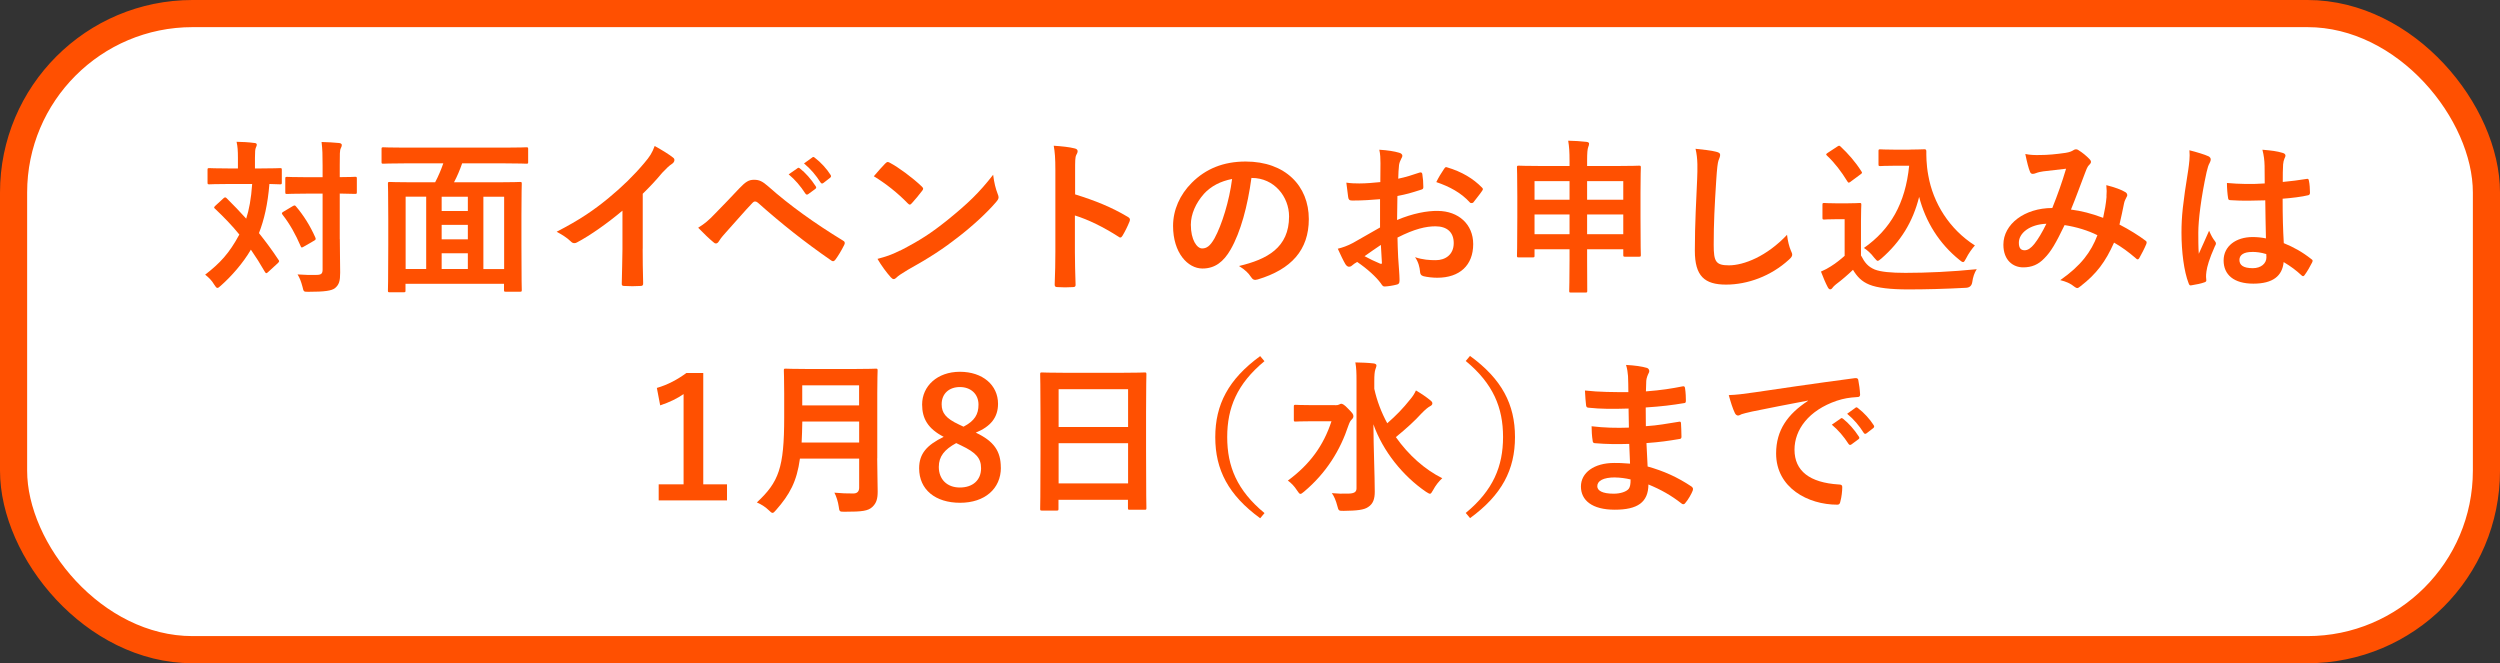 <?xml version="1.0" encoding="UTF-8"?><svg id="_レイヤー_2" xmlns="http://www.w3.org/2000/svg" viewBox="0 0 368.5 97.76"><rect x="0" y="0" width="368.5" height="97.76" fill="#333333" stroke="none"/><defs><style>.cls-1{fill:#fff;stroke:#ff5001;stroke-miterlimit:10;stroke-width:4px;}.cls-2{fill:#ff5001;}</style></defs><g id="_レイヤー_2-2"><rect class="cls-1" x="2" y="2" width="364.5" height="93.76" rx="26.38" ry="26.38"/><path class="cls-2" d="M32.95,29.22c.1-.1.17-.12.24-.12s.15.02.22.12c.98.98,1.96,1.98,2.88,3.01.42-1.3.73-2.93.88-5.11h-3.35c-2.1,0-2.81.05-2.96.05-.24,0-.27-.02-.27-.29v-1.83c0-.24.02-.27.27-.27.15,0,.86.05,2.96.05h1.25v-1.56c0-1.08-.05-1.71-.2-2.37.9.02,1.69.05,2.59.17.24,0,.39.1.39.24,0,.17-.07.29-.15.49s-.12.51-.12,1.47v1.56h.71c2.13,0,2.84-.05,2.98-.05.24,0,.27.02.27.27v1.83c0,.27-.02.29-.27.29-.12,0-.54-.02-1.56-.05-.24,2.98-.78,5.3-1.54,7.24,1,1.25,1.96,2.54,2.86,3.91.15.2.17.27-.07.51l-1.44,1.32c-.1.1-.2.17-.27.17s-.12-.07-.22-.22c-.64-1.12-1.32-2.2-2.05-3.25-1.15,1.98-2.88,3.94-4.42,5.3-.24.22-.39.34-.51.34-.15,0-.27-.17-.49-.51-.34-.59-.81-1.05-1.32-1.44,2.2-1.71,3.54-3.13,5.04-5.92-1.05-1.3-2.25-2.54-3.57-3.79-.2-.15-.2-.22.02-.44l1.22-1.12ZM43.15,30.39c.24-.15.34-.15.49.05,1.12,1.32,2.1,2.88,2.84,4.57.1.24.07.32-.17.46l-1.56.9c-.29.17-.34.15-.44-.1-.73-1.71-1.59-3.25-2.66-4.62-.17-.22-.12-.29.12-.44l1.39-.83ZM50.09,35.23c0,1.71.05,3.57.05,4.94,0,1.25-.15,1.78-.76,2.3-.51.39-1.52.54-3.89.54-.73,0-.73.02-.9-.73-.2-.76-.42-1.34-.73-1.83.95.07,2.05.1,2.79.07.71,0,.9-.2.9-.78v-11.2h-2.35c-2.05,0-2.74.05-2.88.05-.24,0-.27-.02-.27-.27v-1.98c0-.24.02-.27.27-.27.15,0,.83.05,2.88.05h2.35v-1.74c0-1.56-.02-2.35-.15-3.45.88.02,1.78.07,2.59.15.24.02.39.15.39.27,0,.22-.07.34-.15.51-.15.29-.15.83-.15,2.47v1.78c1.54,0,2.13-.05,2.25-.05.24,0,.27.02.27.27v1.98c0,.24-.02.27-.27.27-.12,0-.71-.02-2.25-.05v6.7Z"/><path class="cls-2" d="M59.59,24.08c-2.18,0-2.93.05-3.08.05-.24,0-.27-.02-.27-.24v-1.91c0-.24.02-.27.27-.27.15,0,.9.05,3.08.05h14.89c2.2,0,2.93-.05,3.08-.05.27,0,.29.02.29.27v1.91c0,.22-.02.24-.29.24-.15,0-.88-.05-3.08-.05h-6.36c-.34.98-.73,1.91-1.2,2.79h6.4c2.32,0,3.15-.05,3.32-.05.24,0,.27.02.27.27,0,.15-.05,1.22-.05,4.62v4.42c0,5.43.05,6.45.05,6.6,0,.24-.02.27-.27.27h-2.08c-.24,0-.27-.02-.27-.27v-.9h-14.52v.98c0,.24-.02.27-.27.27h-2.05c-.24,0-.27-.02-.27-.27,0-.17.05-1.2.05-6.65v-3.91c0-3.91-.05-4.99-.05-5.16,0-.24.02-.27.27-.27.17,0,1,.05,3.32.05h3.37c.46-.86.88-1.86,1.2-2.79h-5.77ZM59.79,39.65h3.03v-10.66h-3.03v10.66ZM68.96,31.1v-2.1h-3.86v2.1h3.86ZM68.96,35.28v-2.13h-3.86v2.13h3.86ZM68.96,39.65v-2.32h-3.86v2.32h3.86ZM71.25,29v10.66h3.06v-10.66h-3.06Z"/><path class="cls-2" d="M94.73,36.65c0,1.69.02,3.13.07,5.08.02.32-.1.42-.37.42-.78.05-1.66.05-2.44,0-.27,0-.37-.1-.34-.39.02-1.76.1-3.35.1-5.01v-5.7c-2.15,1.81-4.77,3.67-6.72,4.69-.12.07-.24.1-.37.1-.2,0-.34-.07-.51-.24-.56-.56-1.37-1.05-2.1-1.44,3.37-1.74,5.45-3.15,7.7-5.01,1.93-1.59,3.69-3.3,5.21-5.11.83-.98,1.15-1.47,1.54-2.52,1.1.61,2.18,1.27,2.71,1.71.15.1.2.24.2.37,0,.2-.15.42-.34.54-.42.27-.81.64-1.47,1.34-.95,1.15-1.86,2.1-2.86,3.08v8.09Z"/><path class="cls-2" d="M105.4,31.49c1.2-1.22,2.4-2.47,3.54-3.69.98-1.03,1.44-1.3,2.2-1.3s1.22.2,2.13,1c3.1,2.76,6.84,5.43,10.95,7.94.32.15.37.39.22.66-.44.88-.86,1.56-1.27,2.13-.12.17-.24.27-.37.27-.1,0-.17-.02-.27-.1-3.89-2.69-7.31-5.4-10.83-8.53-.15-.12-.27-.17-.39-.17-.17,0-.27.07-.39.2-1.2,1.25-2.3,2.57-3.98,4.42-.66.73-.86,1.05-.98,1.25-.12.2-.27.32-.44.32-.1,0-.22-.05-.34-.17-.66-.54-1.39-1.25-2.27-2.15.98-.61,1.56-1.1,2.49-2.08ZM117.55,24.79c.12-.1.22-.07.37.05.76.59,1.64,1.56,2.32,2.62.1.15.1.27-.07.39l-1.03.76c-.17.12-.29.1-.42-.07-.73-1.12-1.52-2.05-2.47-2.84l1.3-.9ZM119.73,23.2c.15-.1.22-.07.37.05.9.68,1.78,1.66,2.32,2.52.1.15.12.29-.07.44l-.98.76c-.2.15-.32.07-.42-.07-.66-1.05-1.44-1.98-2.44-2.81l1.22-.88Z"/><path class="cls-2" d="M130.52,24.08c.1-.12.22-.2.34-.2.1,0,.2.05.32.12,1.25.66,3.28,2.15,4.67,3.47.15.15.22.24.22.34s-.05.2-.15.32c-.37.49-1.17,1.47-1.52,1.83-.12.12-.2.2-.29.2s-.2-.07-.32-.2c-1.47-1.52-3.23-2.91-4.99-3.98.54-.66,1.25-1.42,1.71-1.91ZM132.65,36.96c2.98-1.54,4.57-2.57,7.04-4.55,2.98-2.42,4.62-3.98,6.7-6.65.15,1.22.37,2.05.68,2.86.07.17.12.32.12.46,0,.22-.12.42-.39.73-1.3,1.52-3.4,3.47-5.62,5.18-2.03,1.59-4.08,2.96-7.38,4.79-1.1.66-1.42.9-1.64,1.12-.15.15-.29.24-.44.24-.12,0-.27-.1-.42-.27-.61-.68-1.37-1.69-1.96-2.71,1.25-.34,2-.56,3.3-1.22Z"/><path class="cls-2" d="M158.47,28.65c2.98.93,5.35,1.88,7.77,3.32.27.15.39.32.27.64-.32.81-.71,1.56-1.05,2.13-.1.17-.2.27-.32.27-.07,0-.17-.02-.27-.12-2.25-1.44-4.45-2.52-6.43-3.13v5.4c0,1.59.05,3.03.1,4.79.02.29-.1.37-.44.37-.71.05-1.47.05-2.18,0-.34,0-.46-.07-.46-.37.07-1.81.1-3.25.1-4.82v-12.03c0-1.83-.07-2.64-.24-3.62,1.12.07,2.35.2,3.06.39.34.07.46.22.46.42,0,.15-.07.34-.2.56-.17.32-.17.93-.17,2.3v3.5Z"/><path class="cls-2" d="M184.46,26.23c-.56,4.16-1.59,7.97-3.06,10.54-1.05,1.83-2.32,2.81-4.16,2.81-2.15,0-4.33-2.3-4.33-6.28,0-2.35,1-4.6,2.76-6.36,2.05-2.05,4.64-3.13,7.94-3.13,5.87,0,9.31,3.62,9.31,8.48,0,4.55-2.57,7.41-7.53,8.9-.51.15-.73.05-1.05-.44-.27-.42-.78-.98-1.71-1.54,4.13-.98,7.38-2.69,7.38-7.31,0-2.91-2.2-5.67-5.48-5.67h-.1ZM177.44,28.6c-1.17,1.32-1.91,2.96-1.91,4.52,0,2.25.9,3.5,1.66,3.5.64,0,1.17-.32,1.83-1.49,1.08-1.98,2.18-5.5,2.59-8.75-1.71.34-3.08,1.03-4.18,2.22Z"/><path class="cls-2" d="M203.42,29.36c-1.22.1-2.47.2-4.11.2-.42,0-.54-.15-.59-.51-.07-.46-.17-1.27-.27-2.13.64.1,1.27.12,1.91.12,1.03,0,2.08-.1,3.1-.2,0-.81.02-1.74.02-2.79,0-.64-.02-1.34-.17-1.98,1.22.07,2.25.24,2.91.44.29.07.49.24.49.46,0,.1-.05.22-.15.39-.17.32-.29.64-.34.95-.07.64-.1,1.25-.12,2.03,1.08-.22,2.08-.54,3.13-.9.22-.07.39-.02.42.22.1.61.15,1.27.15,1.91,0,.24-.07.32-.32.39-1.61.51-2.03.64-3.5.93-.02,1.17-.02,2.37-.05,3.54,2.3-.98,4.45-1.37,6.01-1.34,3.03.02,5.21,1.96,5.21,4.89,0,3.13-2,4.96-5.3,4.96-.71,0-1.49-.1-2-.22-.39-.1-.54-.34-.54-.73-.05-.54-.22-1.37-.73-2.08,1.17.39,2.15.44,3.06.44,1.37,0,2.64-.78,2.64-2.52,0-1.59-.98-2.47-2.69-2.47-1.39,0-3.08.37-5.6,1.66.02,1.03.05,1.86.1,2.93.07,1.08.2,2.62.2,3.18,0,.34.05.71-.37.81-.54.15-1.32.27-1.81.29-.27.02-.37-.17-.59-.49-.66-.9-1.93-2.08-3.47-3.13-.27.15-.56.34-.78.54-.12.12-.29.17-.42.17-.2,0-.39-.15-.54-.39-.27-.44-.76-1.47-1.12-2.27.64-.15,1.44-.42,2.25-.86,1.05-.59,2.2-1.25,3.98-2.27v-4.18ZM201.15,37.77c.68.37,1.52.78,2.3,1.1.2.05.27.02.24-.2-.05-.64-.1-1.76-.15-2.57-.68.46-1.52,1.03-2.4,1.66ZM212.83,24.94c.17-.27.24-.34.42-.29,2.25.66,3.91,1.69,5.18,2.98.1.1.15.17.15.24s-.05.15-.1.24c-.32.49-.95,1.25-1.32,1.74-.07.1-.42.12-.49,0-1.3-1.44-3.01-2.35-4.96-3.01.32-.66.71-1.3,1.12-1.91Z"/><path class="cls-2" d="M231.35,23.72c0-1.34-.05-2.1-.2-2.98.93.02,1.86.07,2.69.17.22.02.39.12.39.24,0,.2-.05.34-.12.51-.12.32-.17.86-.17,2v.81h4.3c2.37,0,3.2-.05,3.35-.05.24,0,.27.02.27.27,0,.15-.05,1.05-.05,3.76v3.57c0,4.55.05,5.4.05,5.55,0,.24-.02.27-.27.27h-2.05c-.24,0-.27-.02-.27-.27v-.83h-5.33v1.59c0,2.91.02,4.4.02,4.52,0,.24-.02.27-.24.27h-2.18c-.22,0-.24-.02-.24-.27,0-.15.05-1.61.05-4.5v-1.61h-5.16v.93c0,.24-.02.27-.27.27h-2.05c-.24,0-.27-.02-.27-.27,0-.15.05-1,.05-5.57v-3.18c0-3.18-.05-4.06-.05-4.23,0-.24.02-.27.27-.27.17,0,1,.05,3.35.05h4.13v-.76ZM226.19,29.44h5.16v-2.74h-5.16v2.74ZM231.35,34.52v-2.91h-5.16v2.91h5.16ZM233.94,26.7v2.74h5.33v-2.74h-5.33ZM239.27,34.52v-2.91h-5.33v2.91h5.33Z"/><path class="cls-2" d="M252.96,22.37c.42.1.59.22.59.46,0,.27-.15.56-.24.81-.12.34-.22,1.1-.34,2.98-.24,3.76-.37,6.26-.37,9.46,0,2.47.29,3.03,2.25,3.03,2.18,0,5.57-1.32,8.56-4.5.1.93.32,1.74.56,2.32.12.27.2.44.2.59,0,.22-.1.42-.49.76-2.64,2.42-6.09,3.67-9.26,3.67s-4.6-1.25-4.6-4.99c0-4.11.22-7.63.34-10.56.05-1.44.12-3.01-.24-4.47,1.12.12,2.3.24,3.06.44Z"/><path class="cls-2" d="M274.34,37.7c.51,1,1,1.61,2,2.03.86.34,2.4.49,4.52.49,3.15,0,6.87-.17,10.51-.54-.34.51-.56,1.17-.66,1.91q-.12.78-.9.83c-3.1.17-6.01.24-8.56.24s-4.55-.22-5.72-.71c-1.12-.46-1.78-1.15-2.4-2.18-.76.73-1.61,1.47-2.52,2.15-.24.2-.39.34-.49.49-.12.17-.22.24-.37.24-.1,0-.24-.12-.34-.32-.34-.64-.66-1.42-1-2.3.64-.29.98-.46,1.44-.76.71-.44,1.42-1,2.05-1.56v-5.4h-1.2c-1.32,0-1.66.05-1.78.05-.27,0-.29-.02-.29-.29v-1.88c0-.24.02-.27.29-.27.12,0,.46.05,1.78.05h1.56c1.3,0,1.69-.05,1.83-.05.24,0,.27.02.27.27,0,.15-.05.83-.05,2.32v5.18ZM272.83,26.75c-.17.12-.24.17-.32.17s-.12-.05-.2-.17c-.9-1.47-1.91-2.79-3.01-3.81-.2-.17-.15-.24.12-.42l1.37-.9c.27-.17.32-.2.51-.02,1.12,1.05,2.18,2.25,3.06,3.64.15.22.15.27-.12.46l-1.42,1.05ZM281.48,22.05c1.12,0,1.91-.05,2.22-.05.17,0,.24.12.24.27,0,.56-.02,1.93.29,3.59.71,4.06,3.1,7.92,6.87,10.32-.42.46-.95,1.2-1.3,1.91-.2.37-.29.54-.44.54-.12,0-.29-.1-.54-.32-2.98-2.4-4.99-5.62-5.94-9.29-.93,3.72-2.74,6.62-5.57,9.09-.27.22-.42.34-.54.34s-.24-.15-.51-.46c-.51-.68-1.03-1.12-1.52-1.44,3.91-2.74,6.11-6.55,6.67-12.12h-2.13c-1.52,0-1.96.05-2.1.05-.27,0-.29-.02-.29-.29v-1.91c0-.24.02-.27.29-.27.15,0,.59.05,2.1.05h2.18Z"/><path class="cls-2" d="M310.49,28.95c.05-.54.05-1-.02-1.66,1.27.32,2.25.68,2.84,1.05.22.12.34.44.17.66-.15.32-.32.59-.39.95-.2,1.03-.44,2.1-.68,3.15,1.39.71,2.91,1.66,3.81,2.35.24.15.22.27.15.51-.24.59-.76,1.61-1.05,2.1-.07.12-.15.17-.22.17-.1,0-.2-.07-.29-.17-1.08-.93-2.05-1.64-3.2-2.3-1.25,2.81-2.57,4.6-4.94,6.43-.22.17-.34.27-.49.27-.1,0-.2-.05-.37-.17-.66-.54-1.27-.78-2.13-1,3.06-2.13,4.55-4.16,5.48-6.62-1.34-.68-3.08-1.22-4.84-1.49-1.3,2.69-2,3.91-2.98,4.89-.9.95-1.88,1.34-3.13,1.34-1.42,0-2.91-.98-2.91-3.35,0-3.03,3.13-5.4,7.21-5.4.81-2.03,1.42-3.74,2.03-5.79-1.34.15-2.57.29-3.37.39-.34.05-.71.12-1.1.27-.12.05-.29.1-.44.1-.2,0-.32-.1-.39-.27-.22-.49-.46-1.44-.71-2.66.73.15,1.42.17,2.15.15,1.17,0,2.4-.12,3.79-.32.61-.1.88-.22,1.2-.42.1-.07.22-.1.32-.1.12,0,.24.02.34.1.61.37,1.2.86,1.66,1.34.15.15.22.27.22.42s-.1.27-.24.42c-.37.34-.46.81-.66,1.27-.64,1.66-1.32,3.57-2.05,5.33,1.54.2,2.98.56,4.74,1.22.24-1.12.42-2.05.51-3.15ZM297.58,35.77c0,.78.27,1.12.86,1.12.46,0,.93-.32,1.42-.93.56-.71,1.15-1.69,1.78-2.98-2.49.1-4.06,1.39-4.06,2.79Z"/><path class="cls-2" d="M325.49,23.01c.27.15.37.29.37.49,0,.17-.07.34-.17.54-.17.29-.27.64-.44,1.34-.81,3.69-1.22,7.11-1.22,8.9,0,.98,0,2.1.07,3.13.49-1.12,1-2.18,1.52-3.4.34.78.54,1.12.86,1.54.1.12.15.22.15.34s-.05.24-.15.39c-.86,1.93-1.15,3.01-1.25,3.72-.1.68-.05,1.05-.02,1.3.02.17-.07.24-.29.32-.46.17-1.17.32-1.83.42-.27.07-.37.05-.49-.29-.68-1.74-1.05-4.64-1.05-7.46,0-2.35.2-4.3,1-9.26.12-.86.27-1.91.17-2.88.98.24,2.3.64,2.79.88ZM333.9,29.53c-1.66.05-3.37.1-5.04-.02-.32,0-.42-.07-.44-.32-.1-.59-.17-1.47-.17-2.22,1.83.17,3.74.2,5.57.07,0-.88-.02-1.66-.02-2.57-.02-.88-.1-1.52-.32-2.4,1.42.12,2.15.22,2.96.46.27.07.44.2.44.42,0,.12-.05.2-.15.42-.1.22-.17.54-.2.86-.05.83-.05,1.47-.05,2.59,1.15-.1,2.42-.27,3.47-.44.29-.07.34.02.39.29.1.44.15,1.22.15,1.74,0,.22-.1.34-.27.37-.88.22-2.49.42-3.76.51,0,2.74.05,4.45.17,6.55,1.44.59,2.69,1.27,4.06,2.35.22.15.24.22.12.49-.32.64-.71,1.32-1.12,1.88-.07.1-.15.15-.22.15s-.15-.05-.22-.12c-.76-.71-1.56-1.32-2.64-1.96-.2,2.05-1.59,3.18-4.47,3.18s-4.38-1.32-4.38-3.42,1.81-3.45,4.28-3.45c.64,0,1.37.07,1.96.2-.05-1.88-.07-3.67-.1-5.6ZM331.92,37.14c-1.15,0-1.83.42-1.83,1.17s.54,1.22,1.98,1.22c1.22,0,2-.71,2-1.59,0-.17,0-.29-.02-.49-.78-.24-1.44-.32-2.13-.32Z"/><path class="cls-2" d="M103.66,71.39h3.5v2.37h-10.07v-2.37h3.67v-13.3c-.93.64-2.1,1.22-3.45,1.66l-.49-2.57c1.61-.46,3.06-1.25,4.35-2.2h2.49v16.4Z"/><path class="cls-2" d="M129.3,67.56c0,1.69.07,3.54.07,4.89,0,1.05-.17,1.69-.78,2.27-.64.59-1.47.71-4.06.71-.76,0-.81.02-.9-.76-.1-.71-.37-1.56-.64-2.05,1.05.1,1.83.12,2.79.12.59,0,.86-.32.86-.86v-4.28h-8.73c-.46,3.4-1.52,5.3-3.52,7.58-.24.27-.37.42-.51.42s-.29-.12-.56-.39c-.51-.51-1.17-.9-1.76-1.15,3.23-3.01,4.03-5.08,4.03-12.52v-3.59c0-2.08-.05-3.18-.05-3.32,0-.27.02-.29.27-.29.17,0,.98.05,3.25.05h6.8c2.27,0,3.06-.05,3.23-.05.24,0,.27.02.27.29,0,.15-.05,1.25-.05,3.32v9.61ZM126.64,65.23v-3.1h-8.38c-.02,1.15-.05,2.18-.1,3.1h8.48ZM118.25,56.8v2.96h8.38v-2.96h-8.38Z"/><path class="cls-2" d="M147.53,68.93c0,3.1-2.37,5.18-6.01,5.18s-6.04-1.93-6.04-5.08c0-2.15,1.12-3.42,3.62-4.64-2.32-1.2-3.18-2.69-3.18-4.77,0-2.69,2.22-4.82,5.57-4.82s5.62,1.96,5.62,4.72c0,2-1.08,3.35-3.28,4.25,2.69,1.27,3.69,2.74,3.69,5.16ZM140.95,65.31c-1.74.95-2.57,1.96-2.57,3.52,0,1.81,1.2,3.03,3.1,3.03s3.13-1.08,3.13-2.84c0-1.47-.71-2.3-2.96-3.37l-.71-.34ZM142.03,62.89c1.64-.86,2.2-1.81,2.2-3.25,0-1.59-1.17-2.59-2.74-2.59s-2.69.95-2.69,2.54c0,1.27.61,2.08,2.54,2.98l.68.32Z"/><path class="cls-2" d="M153.59,75.26c-.24,0-.27-.02-.27-.27,0-.17.05-1.61.05-8.7v-4.72c0-4.74-.05-6.23-.05-6.38,0-.27.02-.29.27-.29.17,0,1,.05,3.37.05h8.38c2.37,0,3.23-.05,3.37-.05.24,0,.27.02.27.29,0,.15-.05,1.64-.05,5.65v5.43c0,7.02.05,8.46.05,8.6,0,.24-.02.27-.27.27h-2.18c-.24,0-.27-.02-.27-.27v-1.2h-10.24v1.32c0,.24-.02.27-.27.27h-2.18ZM156.04,62.94h10.24v-5.57h-10.24v5.57ZM166.28,71.25v-5.92h-10.24v5.92h10.24Z"/><path class="cls-2" d="M186.39,53.23c-4.06,3.35-5.5,6.89-5.5,11.2s1.44,7.85,5.5,11.2l-.64.76c-4.69-3.42-6.62-7.14-6.62-11.95s1.93-8.53,6.62-11.95l.64.76Z"/><path class="cls-2" d="M196.8,59.73c.29,0,.44-.02.59-.1.12-.05.2-.12.29-.12.2,0,.49.15,1.03.73.66.66.78.83.78,1.1,0,.2-.07.32-.24.49-.17.17-.29.32-.49.88-1.2,3.64-3.25,6.99-6.53,9.75-.27.22-.42.34-.54.34-.15,0-.27-.15-.49-.49-.42-.66-.88-1.12-1.37-1.47,3.28-2.42,5.26-5.18,6.43-8.75h-2.74c-1.81,0-2.4.05-2.54.05-.24,0-.27-.02-.27-.27v-1.93c0-.24.02-.27.27-.27.15,0,.73.05,2.54.05h3.28ZM202.57,57.31c.39,1.78,1.05,3.5,1.91,5.08,1.34-1.17,2.32-2.18,3.4-3.54.37-.44.59-.78.83-1.3.86.51,1.54.98,2.08,1.42.27.22.34.32.34.49,0,.2-.15.32-.34.42-.29.15-.68.46-1.3,1.1-.9,1-2.15,2.15-3.74,3.45,1.86,2.64,4.25,4.77,6.84,6.06-.49.44-.98,1.05-1.37,1.78-.2.34-.29.51-.44.51-.12,0-.29-.1-.59-.29-3.4-2.32-6.36-5.99-7.75-9.95.02,3.57.2,7.63.2,9.95,0,1.05-.24,1.78-.98,2.25-.59.42-1.66.54-3.59.56-.73,0-.76.02-.95-.73-.2-.78-.49-1.47-.81-1.88.76.07,1.61.1,2.42.07.86-.02,1.22-.22,1.22-.78v-15.77c0-1.27-.02-1.96-.17-2.79.88.02,1.88.05,2.69.15.24.02.42.15.42.27,0,.24-.12.44-.17.64-.1.32-.15.81-.15,1.71v1.12Z"/><path class="cls-2" d="M216.69,52.47c4.69,3.42,6.62,7.14,6.62,11.95s-1.93,8.53-6.62,11.95l-.64-.76c4.06-3.35,5.5-6.89,5.5-11.2s-1.44-7.85-5.5-11.2l.64-.76Z"/><path class="cls-2" d="M240.18,65.43c-1.69.05-3.35.05-5.04-.1-.27,0-.37-.1-.39-.42-.1-.54-.15-1.52-.15-2.08,1.81.22,3.67.27,5.5.2-.02-.93-.02-1.88-.05-2.81-2.35.07-4.11.07-5.84-.12-.27,0-.39-.1-.42-.34-.07-.61-.12-1.2-.17-2.2,2.13.24,4.25.24,6.4.24,0-.9-.02-1.54-.05-2.37-.05-.56-.1-1-.29-1.64,1.3.07,2.35.22,3.08.44.29.1.44.44.27.73-.17.34-.34.76-.37,1.17-.02.49-.02.83-.05,1.56,2.27-.17,3.91-.44,5.35-.73.29-.07.39,0,.42.29.1.68.12,1.34.12,1.78,0,.32-.07.37-.27.39-1.74.29-3.3.49-5.65.64,0,.98.02,1.88.02,2.76,1.86-.12,3.03-.37,4.79-.64.29-.07.37-.02.39.2.02.46.07,1.27.07,2,0,.24-.1.32-.37.34-1.61.27-2.74.44-4.79.59.05,1.12.1,2.32.17,3.45,2.35.66,4.35,1.54,6.48,2.96.24.22.24.29.17.59-.17.46-.68,1.37-1.08,1.81-.1.15-.2.2-.32.2-.07,0-.17-.02-.27-.12-1.49-1.17-3.01-2.03-4.86-2.79-.02,2.64-1.61,3.72-4.96,3.72s-4.99-1.39-4.99-3.42,1.93-3.47,4.89-3.47c.61,0,1.2,0,2.35.1-.05-1.08-.1-2.08-.12-2.91ZM238.08,70.37c-1.78,0-2.64.51-2.64,1.3,0,.64.73,1.1,2.42,1.1.98,0,1.88-.29,2.22-.73.2-.27.27-.68.27-1.37-.71-.17-1.59-.29-2.27-.29Z"/><path class="cls-2" d="M266.47,59.05c-2.98.56-5.6,1.08-8.21,1.61-.93.22-1.17.27-1.54.39-.17.07-.34.2-.54.2-.17,0-.37-.15-.46-.37-.32-.66-.59-1.52-.9-2.64,1.25-.05,1.98-.15,3.89-.42,3.01-.44,8.38-1.25,14.69-2.08.37-.05.49.1.51.27.12.56.24,1.47.27,2.15,0,.29-.15.37-.46.37-1.15.07-1.93.2-2.98.54-4.16,1.42-6.23,4.28-6.23,7.21,0,3.15,2.25,4.86,6.5,5.13.39,0,.54.1.54.37,0,.64-.1,1.49-.27,2.1-.07.37-.17.51-.46.51-4.3,0-9.02-2.47-9.02-7.55,0-3.47,1.74-5.82,4.69-7.75v-.05ZM271.31,61.69c.12-.1.22-.07.37.05.76.59,1.64,1.56,2.32,2.62.1.15.1.27-.07.39l-1.03.76c-.17.12-.29.1-.42-.07-.73-1.12-1.52-2.05-2.47-2.84l1.3-.9ZM273.49,60.1c.15-.1.22-.07.37.05.9.68,1.78,1.66,2.32,2.52.1.15.12.29-.07.44l-.98.76c-.2.15-.32.07-.42-.07-.66-1.05-1.44-1.98-2.44-2.81l1.22-.88Z"/></g></svg>